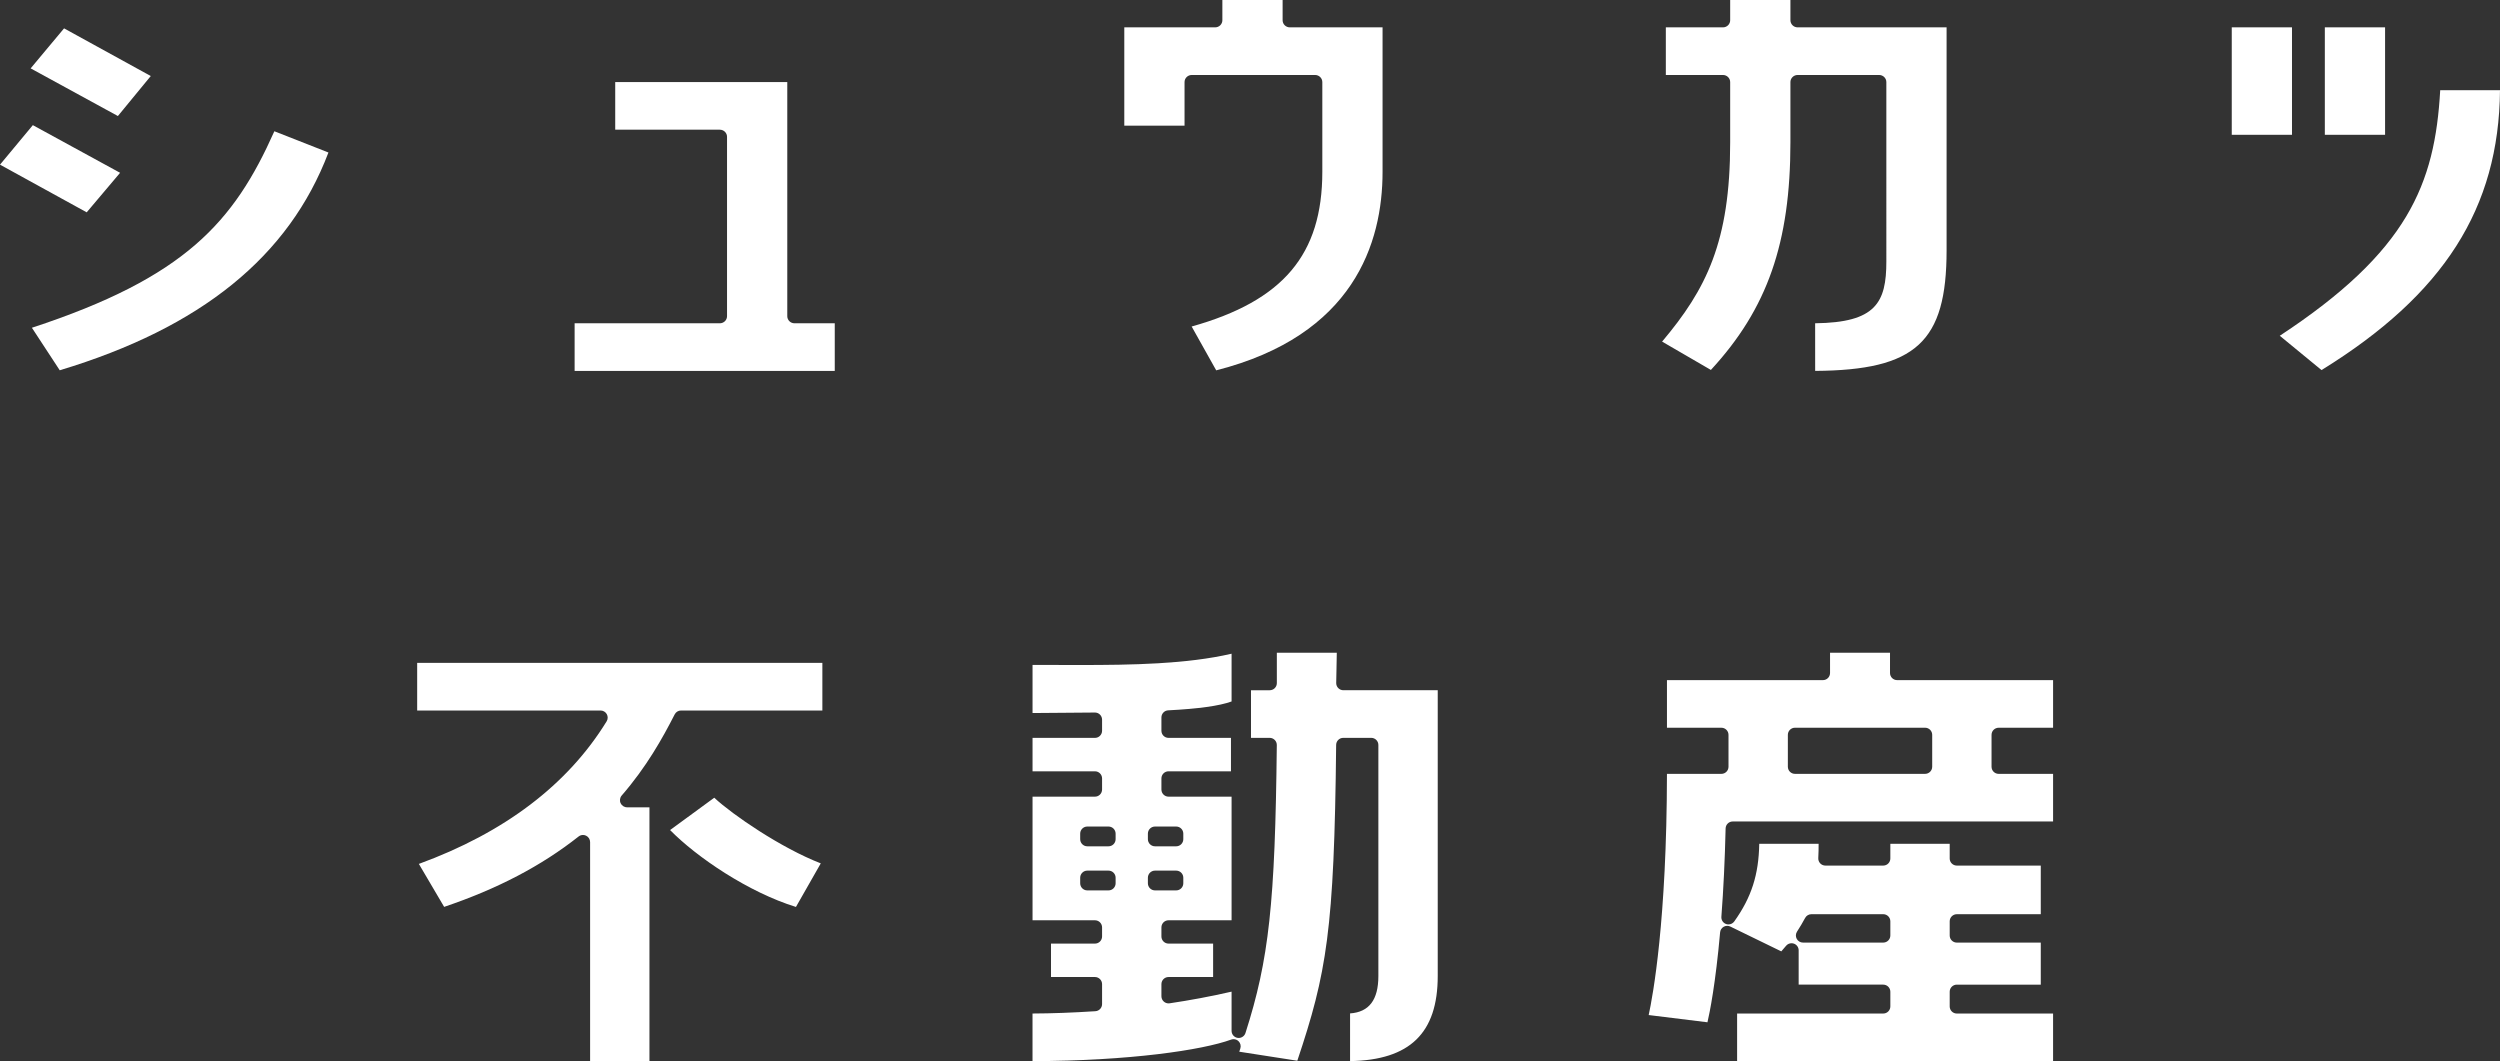 <?xml version="1.0" encoding="UTF-8"?><svg id="_レイヤー_2" xmlns="http://www.w3.org/2000/svg" width="367.929" height="156.171" viewBox="0 0 367.929 156.171"><rect x="0" y="0" width="367.929" height="156.171" fill="#333333" stroke="none"/><g id="_レイヤー_1-2"><path d="M4.694,48.236c22.564-7.404,29.721-15.548,35.684-28.919l7.959,3.128c-5.806,15.298-18.741,25.781-39.544,32.05l-4.099-6.259ZM0,24.233l4.833-5.815,12.841,7.014-4.915,5.817L0,24.233ZM4.508,10.063l4.92-5.889,12.76,7.016-4.838,5.887-12.842-7.014Z" fill="#fff"/><path d="M84.568,54.587v-7.008h21.368c.587,0,1.063-.469,1.063-1.047v-26.397c0-.578-.475-1.047-1.063-1.047h-15.393v-7.007h25.322v34.451c0,.578.475,1.047,1.063,1.047h5.924v7.008h-38.284Z" fill="#fff"/><path d="M175.376,48.054c13.48-3.782,19.232-10.593,19.232-22.774v-13.198c0-.578-.475-1.047-1.063-1.047h-18.151c-.587,0-1.063.469-1.063,1.047v6.41h-8.867V4.027h13.371c.587,0,1.063-.469,1.063-1.047V0h8.867v2.98c0,.578.475,1.047,1.063,1.047h13.646v21.253c0,10.493-4.251,24.08-24.483,29.224l-3.614-6.45Z" fill="#fff"/><path d="M267.137,47.577c8.912-.105,10.48-3.016,10.48-9.096V12.082c0-.578-.475-1.047-1.063-1.047h-11.992c-.587,0-1.063.469-1.063,1.047v8.873c0,14.782-3.391,24.485-11.705,33.49l-7.179-4.17c6.497-7.712,10.018-14.669,10.018-29.32v-8.873c0-.578-.475-1.047-1.063-1.047h-8.406v-7.008h8.406c.587,0,1.063-.469,1.063-1.047V0h8.867v2.98c0,.578.475,1.047,1.063,1.047h21.92v32.812c0,13.502-4.519,17.649-19.343,17.747l-.003-7.009Z" fill="#fff"/><path d="M335.518,49.416c18.835-12.39,22.83-22.261,23.612-36.141h8.799c-.16,17.369-8.261,30.073-26.266,41.191h0l-6.144-5.05ZM342.149,19.834V4.027h8.866v15.807h-8.866ZM328.451,19.834V4.027h8.866v15.807h-8.866Z" fill="#fff"/><path d="M86.847,156.171v-32.239c0-.401-.229-.767-.591-.942-.144-.071-.301-.105-.456-.105-.231,0-.46.077-.649.226-5.467,4.319-11.938,7.707-19.785,10.357l-3.722-6.324c12.612-4.607,21.91-11.666,27.635-20.983.199-.323.208-.728.022-1.059-.185-.331-.535-.536-.914-.536h-26.991v-7.007h59.633v7.007h-20.802c-.394,0-.754.22-.932.571-1.81,3.544-4.151,7.736-7.799,11.943-.268.31-.331.748-.162,1.121.171.373.543.612.953.612h3.293v37.36h-8.734ZM117.14,133.476c-6.993-2.158-14.61-7.325-18.523-11.316l6.5-4.758c2.7,2.514,9.837,7.401,15.678,9.661l-3.654,6.412Z" fill="#fff"/><path d="M151.96,149.162c2.869-.012,5.896-.124,9.254-.341.551-.036.98-.493.98-1.045v-2.939c0-.578-.468-1.047-1.047-1.047h-6.47v-4.919h6.47c.579,0,1.047-.469,1.047-1.047v-1.339c0-.578-.468-1.047-1.047-1.047h-9.187v-18.193h9.187c.579,0,1.047-.469,1.047-1.047v-1.638c0-.578-.468-1.047-1.047-1.047h-9.187v-4.919h9.187c.579,0,1.047-.469,1.047-1.047v-1.637c0-.278-.11-.545-.308-.741-.196-.196-.462-.306-.739-.306h-.003c-1.313.004-2.672.018-4.068.033l-.165.002c-1.619.018-3.264.036-4.951.039v-7.082l6.913.015c7.705,0,15.778-.128,22.38-1.663v7.03c-1.802.649-4.854,1.076-9.331,1.304-.557.028-.994.488-.994,1.046v1.961c0,.578.468,1.047,1.047,1.047h9.188v4.919h-9.188c-.579,0-1.047.469-1.047,1.047v1.638c0,.578.468,1.047,1.047,1.047h9.278v18.193h-9.278c-.579,0-1.047.469-1.047,1.047v1.339c0,.578.468,1.047,1.047,1.047h6.561v4.919h-6.561c-.579,0-1.047.469-1.047,1.047v1.786c0,.304.132.594.363.792.191.165.434.255.684.255.051,0,.101-.004.152-.011,3.035-.447,6.104-1.024,9.126-1.717v5.769c0,.516.375.955.885,1.034.054.009.108.013.163.013.448,0,.856-.289.996-.728,3.461-10.799,4.367-19.117,4.613-42.382.003-.28-.106-.549-.303-.747-.196-.199-.465-.311-.744-.311h-2.752v-7.008h2.757c.579,0,1.047-.469,1.047-1.047v-4.472h8.823c-.006.76-.024,1.498-.042,2.223l-.002.116c-.018.712-.036,1.418-.042,2.123-.002.279.106.548.304.746.196.198.464.31.743.31h13.894v42.06c0,8.393-4.099,12.372-12.902,12.523l.001-7.02c2.803-.194,4.165-1.994,4.165-5.502v-34.005c0-.578-.468-1.047-1.047-1.047h-4.12c-.575,0-1.041.462-1.047,1.036-.276,27.339-1.401,33.589-5.715,46.482l-8.546-1.328.156-.462c.129-.381.028-.803-.261-1.083-.198-.194-.462-.298-.731-.298-.12,0-.241.02-.358.063-4.264,1.55-14.957,3.131-29.231,3.169v-7.008ZM169.983,128.13c-.579,0-1.047.469-1.047,1.047v.818c0,.578.468,1.047,1.047,1.047h3.119c.579,0,1.047-.469,1.047-1.047v-.818c0-.578-.468-1.047-1.047-1.047h-3.119ZM160.02,128.13c-.579,0-1.047.469-1.047,1.047v.818c0,.578.468,1.047,1.047,1.047h3.12c.579,0,1.047-.469,1.047-1.047v-.818c0-.578-.468-1.047-1.047-1.047h-3.12ZM169.983,121.642c-.579,0-1.047.469-1.047,1.047v.817c0,.578.468,1.047,1.047,1.047h3.119c.579,0,1.047-.469,1.047-1.047v-.817c0-.578-.468-1.047-1.047-1.047h-3.119ZM160.02,121.642c-.579,0-1.047.469-1.047,1.047v.817c0,.578.468,1.047,1.047,1.047h3.12c.579,0,1.047-.469,1.047-1.047v-.817c0-.578-.468-1.047-1.047-1.047h-3.12Z" fill="#fff"/><path d="M255.654,156.171v-7.008h21.505c.579,0,1.047-.469,1.047-1.047v-2.159c0-.578-.468-1.047-1.047-1.047h-12.447v-5.046c0-.441-.277-.835-.692-.985-.116-.041-.236-.062-.355-.062-.306,0-.603.134-.806.379-.249.3-.491.578-.702.82,0,.001-7.369-3.588-7.499-3.652-.146-.072-.305-.108-.462-.108-.178,0-.355.045-.514.135-.301.17-.499.476-.53.82-.671,7.585-1.524,11.786-1.861,13.241l-8.651-1.066c.622-2.857,2.656-13.86,2.69-35.495h8.01c.579,0,1.047-.469,1.047-1.047v-4.695c0-.578-.468-1.047-1.047-1.047h-8.01v-7.007h22.954c.579,0,1.047-.469,1.047-1.047v-2.981h8.825v2.981c0,.578.468,1.047,1.047,1.047h22.953v7.007h-8.01c-.579,0-1.047.469-1.047,1.047v4.695c0,.578.468,1.047,1.047,1.047h8.01v7.008h-47.147c-.569,0-1.034.454-1.047,1.022-.107,4.605-.317,8.979-.623,13.002-.036.469.245.904.688,1.064.117.042.236.062.356.062.331,0,.652-.158.853-.44,2.534-3.559,3.598-6.87,3.675-11.427h8.739c-.001.641-.006,1.365-.05,2.098-.017.288.085.571.283.78.197.21.473.329.762.329h8.514c.579,0,1.047-.469,1.047-1.047v-2.16h8.735v2.16c0,.578.468,1.047,1.047,1.047h12.357v7.156h-12.357c-.579,0-1.047.469-1.047,1.047v2.085c0,.578.468,1.047,1.047,1.047h12.357v6.187h-12.357c-.579,0-1.047.469-1.047,1.047v2.159c0,.578.468,1.047,1.047,1.047h14.168v7.008h-46.502ZM266.586,134.544c-.387,0-.74.212-.923.553-.355.663-.756,1.339-1.191,2.01-.209.322-.225.732-.042,1.069s.537.547.92.547h11.809c.579,0,1.047-.469,1.047-1.047v-2.085c0-.578-.468-1.047-1.047-1.047h-10.572ZM264.168,107.1c-.579,0-1.047.469-1.047,1.047v4.695c0,.578.468,1.047,1.047,1.047h19.15c.579,0,1.047-.469,1.047-1.047v-4.695c0-.578-.468-1.047-1.047-1.047h-19.15Z" fill="#fff"/></g></svg>